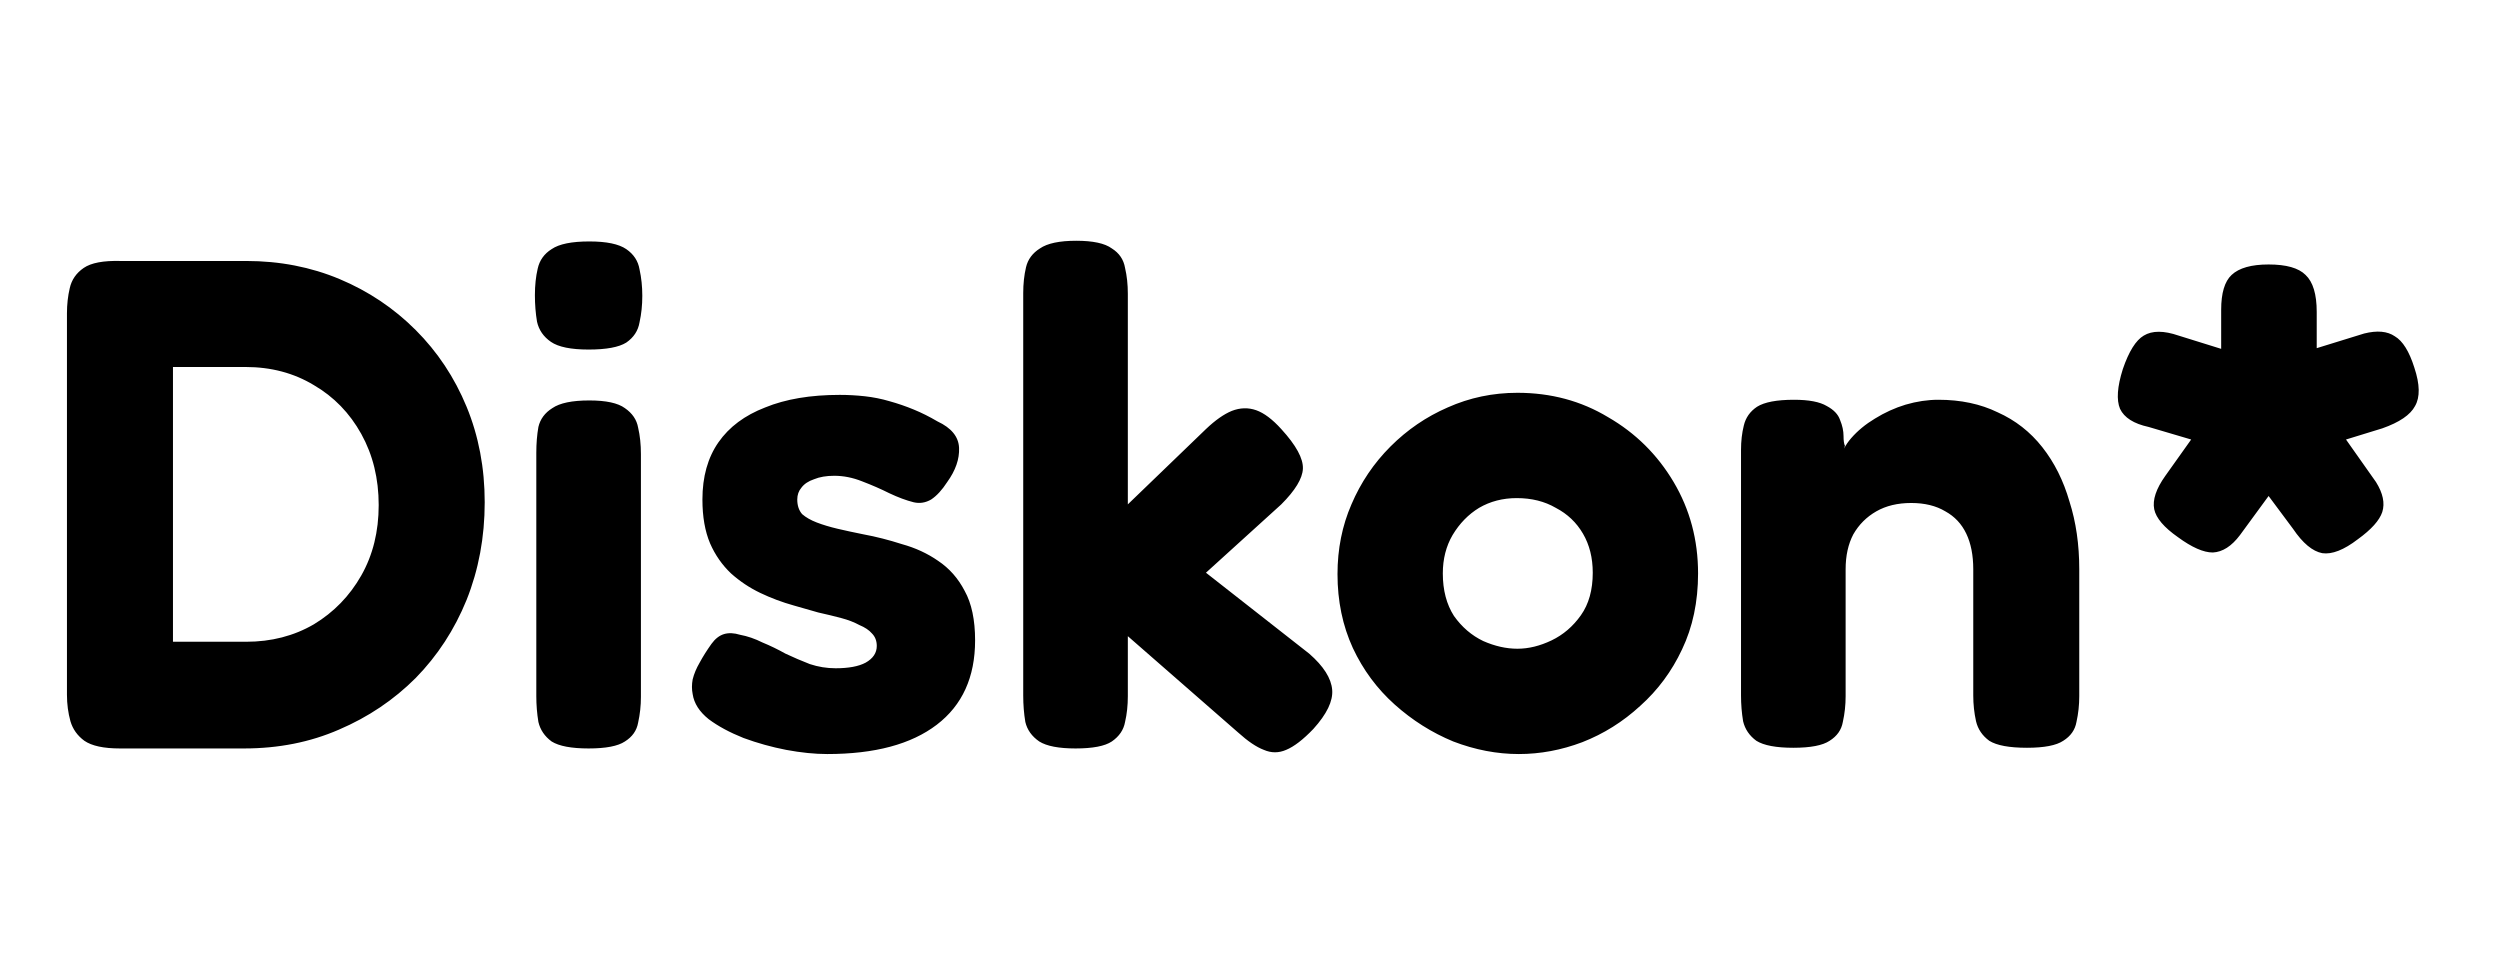 <svg width="128" height="49" viewBox="0 0 128 49" fill="none" xmlns="http://www.w3.org/2000/svg">
<path d="M6.142 38.321C5.309 38.321 4.702 38.19 4.321 37.929C3.964 37.667 3.726 37.334 3.607 36.929C3.488 36.5 3.428 36.048 3.428 35.572V16.04C3.428 15.588 3.476 15.159 3.571 14.755C3.666 14.326 3.904 13.981 4.285 13.719C4.666 13.457 5.297 13.338 6.178 13.362H12.605C14.319 13.362 15.914 13.671 17.39 14.29C18.866 14.909 20.163 15.778 21.282 16.897C22.401 18.016 23.27 19.325 23.889 20.825C24.507 22.325 24.817 23.955 24.817 25.717C24.817 27.502 24.507 29.168 23.889 30.716C23.27 32.239 22.401 33.572 21.282 34.715C20.163 35.834 18.854 36.715 17.354 37.357C15.878 38 14.259 38.321 12.498 38.321H6.142ZM8.856 32.858H12.605C13.89 32.858 15.045 32.561 16.069 31.965C17.092 31.347 17.902 30.513 18.497 29.466C19.092 28.419 19.389 27.216 19.389 25.86C19.389 24.503 19.092 23.289 18.497 22.217C17.902 21.146 17.092 20.313 16.069 19.718C15.045 19.099 13.879 18.79 12.569 18.79H8.856V32.858ZM30.137 38.321C29.256 38.321 28.625 38.202 28.244 37.964C27.887 37.702 27.661 37.369 27.566 36.965C27.495 36.536 27.459 36.096 27.459 35.643V23.181C27.459 22.705 27.495 22.265 27.566 21.86C27.661 21.456 27.899 21.134 28.28 20.896C28.661 20.634 29.292 20.503 30.173 20.503C31.03 20.503 31.637 20.634 31.994 20.896C32.375 21.158 32.601 21.491 32.672 21.896C32.767 22.301 32.815 22.753 32.815 23.253V35.679C32.815 36.131 32.767 36.572 32.672 37C32.601 37.405 32.375 37.726 31.994 37.964C31.637 38.202 31.018 38.321 30.137 38.321ZM30.137 17.897C29.232 17.897 28.59 17.766 28.209 17.504C27.828 17.242 27.59 16.897 27.495 16.469C27.423 16.04 27.387 15.588 27.387 15.112C27.387 14.612 27.435 14.159 27.53 13.755C27.625 13.326 27.864 12.993 28.244 12.755C28.625 12.493 29.268 12.362 30.173 12.362C31.053 12.362 31.684 12.493 32.065 12.755C32.446 13.017 32.672 13.362 32.744 13.791C32.839 14.219 32.886 14.671 32.886 15.147C32.886 15.623 32.839 16.076 32.744 16.504C32.672 16.933 32.446 17.278 32.065 17.54C31.684 17.778 31.041 17.897 30.137 17.897ZM42.355 38.607C41.713 38.607 41.011 38.536 40.249 38.393C39.511 38.25 38.785 38.048 38.071 37.786C37.356 37.5 36.761 37.179 36.285 36.822C35.809 36.441 35.535 36.012 35.464 35.536C35.416 35.298 35.416 35.048 35.464 34.786C35.535 34.501 35.654 34.215 35.821 33.929C35.988 33.62 36.19 33.299 36.428 32.965C36.618 32.703 36.833 32.537 37.071 32.465C37.309 32.394 37.583 32.406 37.892 32.501C38.273 32.572 38.654 32.703 39.035 32.894C39.439 33.06 39.832 33.251 40.213 33.465C40.618 33.656 41.034 33.834 41.463 34.001C41.891 34.144 42.332 34.215 42.784 34.215C43.45 34.215 43.962 34.12 44.319 33.929C44.7 33.715 44.891 33.429 44.891 33.072C44.891 32.811 44.807 32.596 44.641 32.43C44.498 32.263 44.284 32.12 43.998 32.001C43.736 31.858 43.427 31.739 43.07 31.644C42.713 31.549 42.32 31.454 41.891 31.358C41.487 31.239 41.07 31.12 40.642 31.001C40.046 30.835 39.475 30.62 38.928 30.359C38.38 30.097 37.88 29.764 37.428 29.359C36.976 28.93 36.618 28.419 36.357 27.823C36.095 27.204 35.964 26.455 35.964 25.574C35.964 24.407 36.238 23.431 36.785 22.646C37.333 21.86 38.13 21.265 39.178 20.861C40.225 20.432 41.498 20.218 42.998 20.218C43.427 20.218 43.855 20.242 44.284 20.289C44.712 20.337 45.129 20.42 45.533 20.539C45.962 20.658 46.379 20.801 46.783 20.968C47.188 21.134 47.593 21.337 47.997 21.575C48.711 21.908 49.08 22.36 49.104 22.932C49.128 23.503 48.926 24.086 48.497 24.681C48.235 25.086 47.962 25.384 47.676 25.574C47.39 25.741 47.093 25.788 46.783 25.717C46.402 25.622 45.986 25.467 45.533 25.253C45.105 25.038 44.641 24.836 44.141 24.645C43.665 24.455 43.189 24.36 42.713 24.36C42.308 24.36 41.963 24.419 41.677 24.538C41.391 24.634 41.177 24.776 41.034 24.967C40.892 25.134 40.82 25.336 40.82 25.574C40.82 25.883 40.903 26.133 41.07 26.324C41.261 26.49 41.51 26.633 41.82 26.752C42.129 26.871 42.486 26.978 42.891 27.074C43.296 27.169 43.736 27.264 44.212 27.359C44.855 27.478 45.51 27.645 46.176 27.859C46.867 28.05 47.485 28.335 48.033 28.716C48.604 29.097 49.056 29.609 49.39 30.252C49.747 30.894 49.925 31.739 49.925 32.787C49.925 34.667 49.271 36.108 47.962 37.107C46.652 38.107 44.784 38.607 42.355 38.607ZM67.029 33.465C67.767 34.108 68.16 34.727 68.208 35.322C68.255 35.893 67.934 36.56 67.244 37.322C66.72 37.869 66.256 38.226 65.851 38.393C65.47 38.559 65.089 38.559 64.708 38.393C64.328 38.25 63.887 37.952 63.387 37.5L57.745 32.572V35.643C57.745 36.119 57.698 36.56 57.603 36.965C57.531 37.369 57.305 37.702 56.924 37.964C56.567 38.202 55.948 38.321 55.068 38.321C54.211 38.321 53.592 38.202 53.211 37.964C52.83 37.702 52.592 37.369 52.497 36.965C52.425 36.536 52.389 36.084 52.389 35.608V15.005C52.389 14.528 52.437 14.088 52.532 13.683C52.627 13.279 52.866 12.957 53.246 12.719C53.627 12.457 54.246 12.327 55.103 12.327C55.96 12.327 56.567 12.457 56.924 12.719C57.305 12.957 57.531 13.291 57.603 13.719C57.698 14.124 57.745 14.564 57.745 15.04V25.824L61.745 21.968C62.221 21.515 62.661 21.206 63.066 21.039C63.494 20.872 63.911 20.861 64.316 21.003C64.72 21.146 65.149 21.468 65.601 21.968C66.363 22.801 66.732 23.479 66.708 24.003C66.684 24.503 66.315 25.11 65.601 25.824L61.745 29.323L67.029 33.465ZM77.764 38.607C76.645 38.607 75.526 38.393 74.408 37.964C73.313 37.512 72.313 36.881 71.408 36.072C70.504 35.263 69.79 34.298 69.266 33.179C68.742 32.037 68.48 30.775 68.48 29.395C68.48 28.109 68.718 26.919 69.194 25.824C69.671 24.705 70.337 23.717 71.194 22.86C72.051 22.003 73.027 21.337 74.122 20.861C75.241 20.361 76.431 20.111 77.693 20.111C79.407 20.111 80.954 20.527 82.335 21.36C83.739 22.17 84.858 23.277 85.691 24.681C86.524 26.086 86.941 27.645 86.941 29.359C86.941 30.811 86.667 32.108 86.12 33.251C85.596 34.37 84.882 35.334 83.977 36.143C83.096 36.953 82.109 37.572 81.013 38C79.942 38.405 78.859 38.607 77.764 38.607ZM77.693 33.215C78.264 33.215 78.847 33.072 79.442 32.787C80.037 32.501 80.537 32.073 80.942 31.501C81.347 30.93 81.549 30.204 81.549 29.323C81.549 28.561 81.382 27.895 81.049 27.324C80.716 26.752 80.252 26.312 79.657 26.002C79.085 25.669 78.419 25.503 77.657 25.503C76.943 25.503 76.3 25.669 75.729 26.002C75.181 26.336 74.729 26.8 74.372 27.395C74.039 27.966 73.872 28.621 73.872 29.359C73.872 30.216 74.062 30.942 74.443 31.537C74.848 32.108 75.348 32.537 75.943 32.822C76.538 33.084 77.121 33.215 77.693 33.215ZM91.818 38.286C90.938 38.286 90.307 38.167 89.926 37.929C89.569 37.667 89.343 37.334 89.247 36.929C89.176 36.5 89.14 36.06 89.14 35.608V23.039C89.14 22.586 89.188 22.17 89.283 21.789C89.378 21.384 89.604 21.063 89.962 20.825C90.342 20.587 90.973 20.468 91.854 20.468C92.616 20.468 93.175 20.575 93.532 20.789C93.889 20.98 94.115 21.218 94.211 21.503C94.33 21.789 94.389 22.063 94.389 22.325C94.389 22.563 94.413 22.729 94.461 22.825L94.246 23.503C94.294 23.146 94.472 22.789 94.782 22.432C95.115 22.051 95.52 21.718 95.996 21.432C96.496 21.122 97.02 20.884 97.567 20.718C98.138 20.551 98.698 20.468 99.245 20.468C100.388 20.468 101.4 20.682 102.28 21.11C103.185 21.515 103.947 22.11 104.566 22.896C105.185 23.681 105.649 24.61 105.958 25.681C106.292 26.728 106.458 27.883 106.458 29.145V35.643C106.458 36.096 106.411 36.536 106.315 36.965C106.244 37.369 106.018 37.691 105.637 37.929C105.28 38.167 104.661 38.286 103.78 38.286C102.876 38.286 102.233 38.167 101.852 37.929C101.495 37.667 101.269 37.334 101.173 36.929C101.078 36.5 101.031 36.06 101.031 35.608V29.145C101.031 28.43 100.912 27.823 100.674 27.324C100.436 26.824 100.078 26.443 99.602 26.181C99.126 25.895 98.543 25.753 97.853 25.753C97.162 25.753 96.567 25.895 96.067 26.181C95.567 26.467 95.175 26.859 94.889 27.359C94.627 27.859 94.496 28.454 94.496 29.145V35.643C94.496 36.096 94.449 36.536 94.353 36.965C94.282 37.369 94.056 37.691 93.675 37.929C93.318 38.167 92.699 38.286 91.818 38.286ZM116.152 13.541C117.056 13.541 117.687 13.719 118.044 14.076C118.425 14.433 118.616 15.064 118.616 15.969V17.826L121.044 17.076C121.71 16.909 122.234 16.957 122.615 17.218C123.019 17.456 123.353 17.992 123.615 18.825C123.9 19.682 123.912 20.337 123.65 20.789C123.412 21.241 122.853 21.622 121.972 21.932L120.115 22.503L121.651 24.681C122.008 25.253 122.115 25.764 121.972 26.217C121.829 26.645 121.413 27.109 120.722 27.609C120.008 28.157 119.401 28.395 118.901 28.323C118.401 28.228 117.901 27.812 117.402 27.074L116.152 25.395L114.688 27.395C114.259 27.966 113.795 28.264 113.295 28.288C112.819 28.288 112.224 28.026 111.51 27.502C110.796 27.002 110.391 26.526 110.296 26.074C110.201 25.598 110.391 25.026 110.867 24.36L112.188 22.503L110.01 21.86C109.248 21.694 108.76 21.384 108.546 20.932C108.356 20.48 108.403 19.801 108.689 18.897C108.998 17.992 109.356 17.421 109.76 17.183C110.189 16.921 110.784 16.921 111.546 17.183L113.724 17.861V15.862C113.724 15.005 113.902 14.409 114.259 14.076C114.64 13.719 115.271 13.541 116.152 13.541Z" fill="black"/>
</svg>
